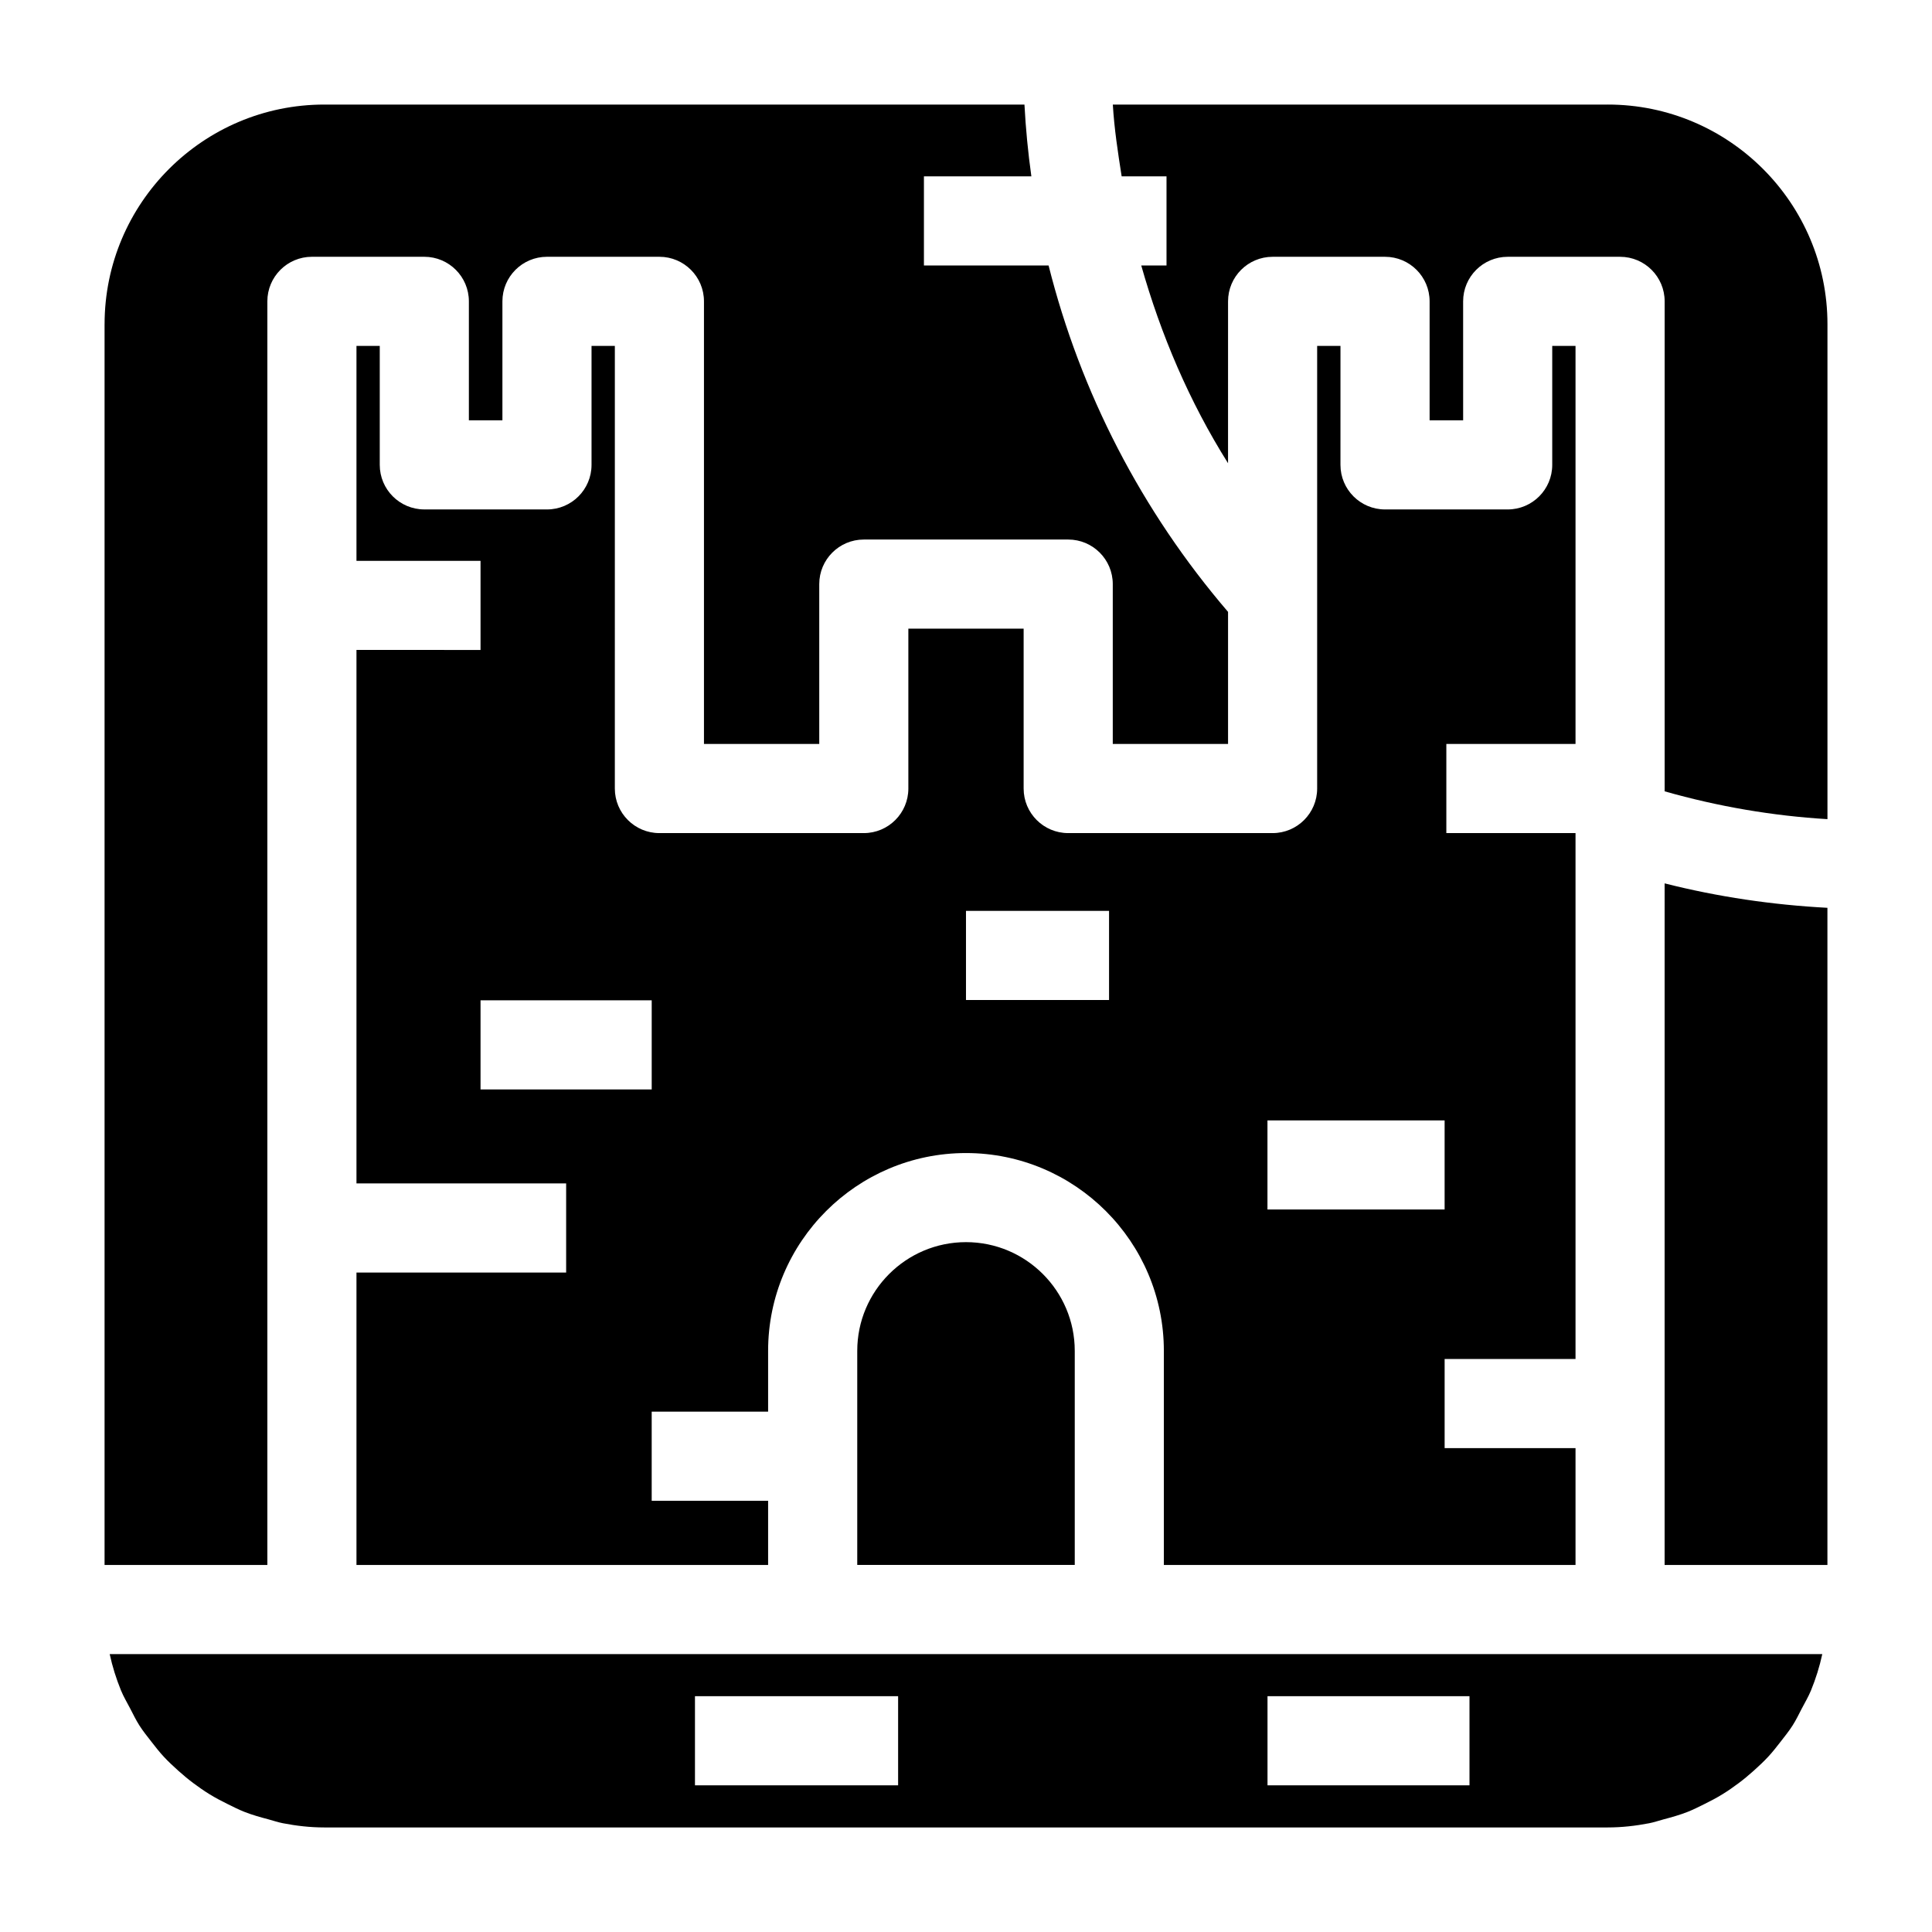 <?xml version="1.0" encoding="UTF-8"?>
<!-- Uploaded to: SVG Repo, www.svgrepo.com, Generator: SVG Repo Mixer Tools -->
<svg fill="#000000" width="800px" height="800px" version="1.1" viewBox="144 144 512 512" xmlns="http://www.w3.org/2000/svg">
 <g>
  <path d="m585.14 558.73h43.145v-174.15c-14.516-0.773-28.945-2.879-43.141-6.477z"/>
  <path d="m573.34 582.35h-400.27c0.719 3.328 1.734 6.543 2.996 9.633 0.68 1.66 1.598 3.188 2.422 4.769 0.793 1.523 1.535 3.078 2.457 4.519 0.984 1.539 2.129 2.953 3.25 4.391 1.027 1.316 2.047 2.633 3.18 3.852 1.215 1.312 2.523 2.527 3.852 3.723 1.285 1.156 2.613 2.262 4 3.301 1.371 1.027 2.777 2.008 4.238 2.914 1.602 0.992 3.273 1.867 4.977 2.703 1.422 0.703 2.832 1.418 4.316 2.004 2.066 0.812 4.227 1.418 6.402 1.992 1.27 0.34 2.504 0.773 3.805 1.023 3.555 0.688 7.207 1.117 10.961 1.117h340.14c3.754 0 7.406-0.426 10.965-1.109 1.305-0.25 2.535-0.688 3.805-1.023 2.176-0.574 4.332-1.18 6.402-1.992 1.484-0.586 2.894-1.305 4.316-2.004 1.699-0.836 3.371-1.711 4.977-2.703 1.461-0.906 2.867-1.887 4.238-2.914 1.387-1.039 2.711-2.144 4-3.301 1.328-1.195 2.637-2.414 3.852-3.723 1.133-1.223 2.156-2.535 3.18-3.852 1.121-1.438 2.266-2.852 3.25-4.391 0.922-1.441 1.664-2.996 2.457-4.519 0.824-1.582 1.742-3.109 2.422-4.769 1.262-3.09 2.277-6.305 2.996-9.633zm-191.33 34.777h-53.836v-23.617h53.836zm151.42 0h-53.527v-23.617h53.527z"/>
  <path d="m400 473.18c-15.891 0-28.82 12.922-28.82 28.812v56.734h57.641v-56.734c0-15.891-12.934-28.812-28.82-28.812z"/>
  <path d="m561.53 558.73v-30.965h-34.688v-23.617h34.688v-139.38h-34.234v-23.617h34.234v-105.48h-6.172v31.527c0 6.519-5.289 11.809-11.809 11.809h-32.504c-6.519 0-11.809-5.289-11.809-11.809l0.004-31.527h-6.18v117.3c0 6.519-5.289 11.809-11.809 11.809h-54.168c-6.519 0-11.809-5.289-11.809-11.809v-42.367h-30.551v42.367c0 6.519-5.289 11.809-11.809 11.809h-54.168c-6.519 0-11.809-5.289-11.809-11.809l0.004-117.3h-6.18v31.527c0 6.519-5.289 11.809-11.809 11.809l-32.504-0.004c-6.519 0-11.809-5.289-11.809-11.809v-31.523h-6.172v56.957h32.879v23.617l-32.879-0.004v141.38h55.566v23.617h-55.566v77.496h109.09v-17.012h-30.852v-23.617h30.852v-16.105c0-28.914 23.523-52.43 52.438-52.43s52.438 23.516 52.438 52.43v56.734zm-244.82-126.02h-45.363v-23.617h45.363zm121.2-23.699h-37.914v-23.617h37.914zm41.98 31.902h46.949v23.617h-46.949z"/>
  <path d="m570.07 171.71h-131.16c0.379 6.41 1.352 12.723 2.34 19.027h11.887v23.617h-6.695c5.215 18.398 12.742 36.102 23 52.406l0.004-42.898c0-6.519 5.289-11.809 11.809-11.809h29.797c6.519 0 11.809 5.289 11.809 11.809v31.527h8.887l-0.004-31.527c0-6.519 5.289-11.809 11.809-11.809h29.789c6.519 0 11.809 5.289 11.809 11.809v129.85c14.168 4.031 28.613 6.5 43.145 7.371v-131.16c0-32.102-26.117-58.215-58.219-58.215z"/>
  <path d="m171.71 229.93v328.8h43.141v-334.87c0-6.519 5.289-11.809 11.809-11.809h29.789c6.519 0 11.809 5.289 11.809 11.809v31.527h8.887v-31.527c0-6.519 5.289-11.809 11.809-11.809h29.797c6.519 0 11.809 5.289 11.809 11.809v117.3h30.551v-42.367c0-6.519 5.289-11.809 11.809-11.809h54.168c6.519 0 11.809 5.289 11.809 11.809v42.367h30.551v-35.004c-22.98-26.789-39.121-58.203-47.562-91.805h-33.035v-23.617h28.473c-0.883-6.297-1.496-12.637-1.832-19.023h-185.56c-32.102 0-58.215 26.113-58.215 58.215z"/>
 </g>
</svg>